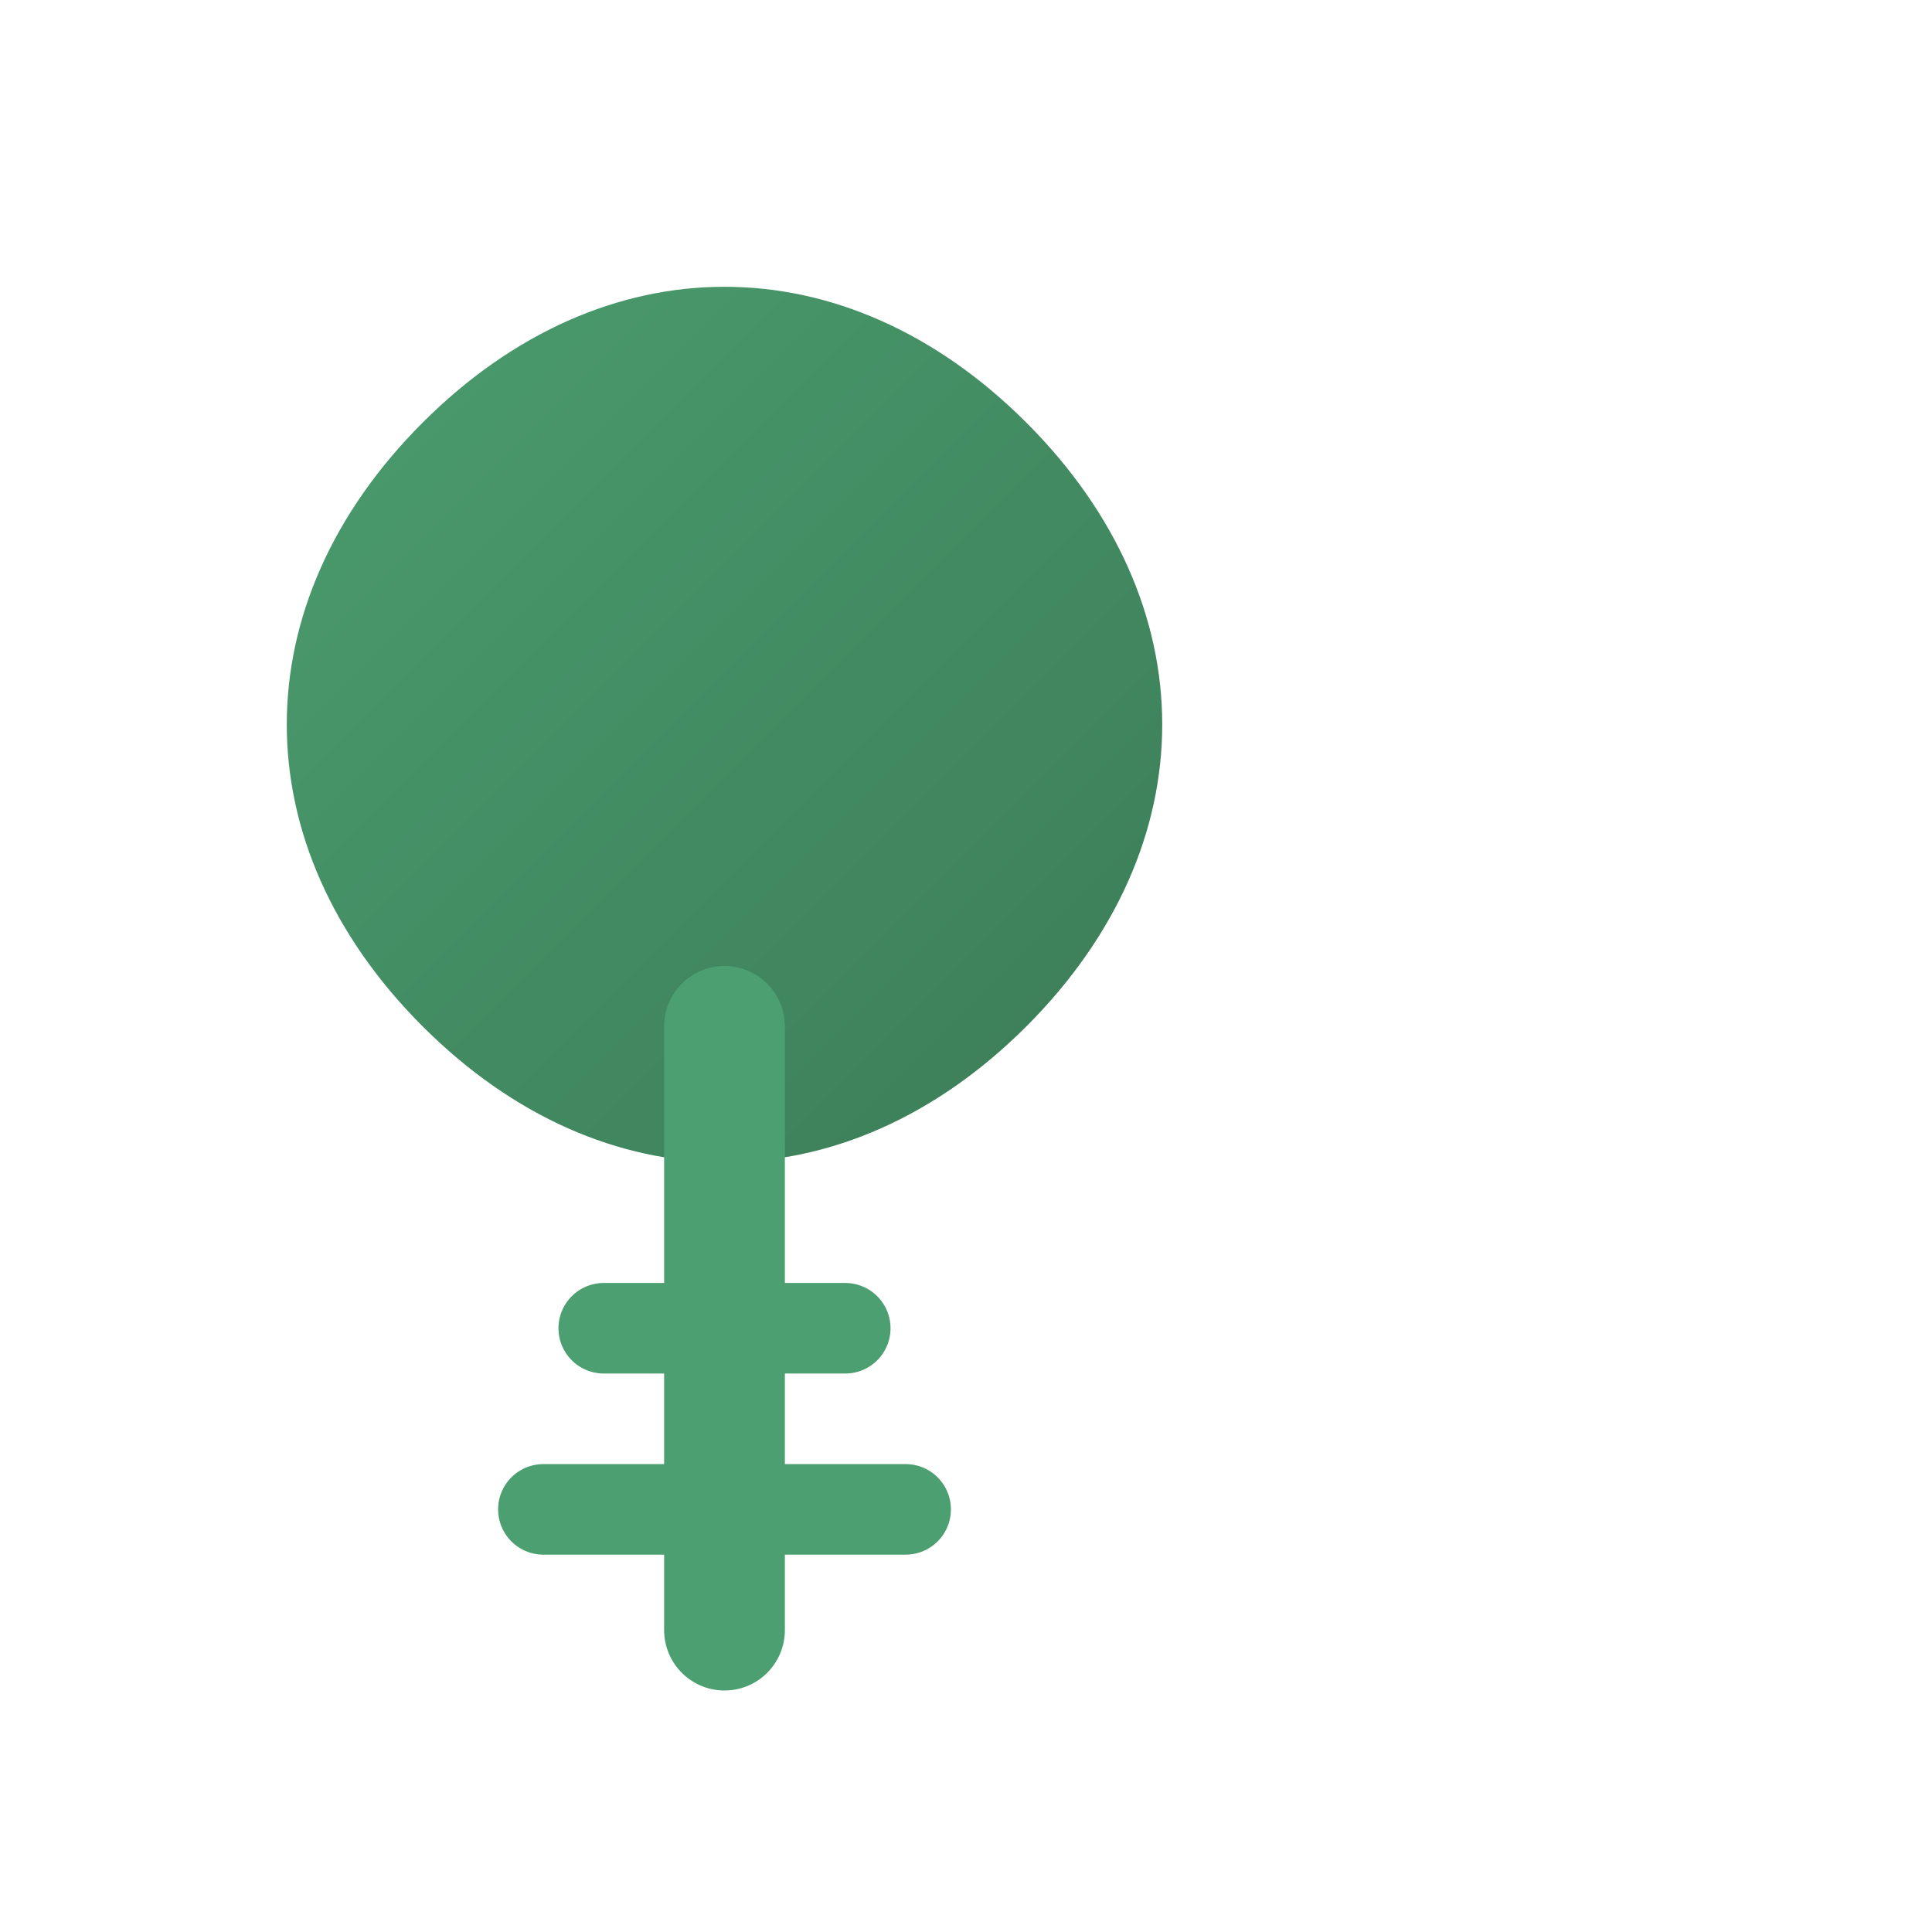 <svg width="32" height="32" viewBox="0 0 32 32" xmlns="http://www.w3.org/2000/svg">
  <defs>
    <linearGradient id="leafGradient" x1="0%" y1="0%" x2="100%" y2="100%">
      <stop offset="0%" style="stop-color:#4C9F70;stop-opacity:1" />
      <stop offset="100%" style="stop-color:#3A7A56;stop-opacity:1" />
    </linearGradient>
  </defs>
  
  <g transform="translate(2, 2)">
    <path d="M15 5 C12 2, 8 2, 5 5 C2 8, 2 12, 5 15 C8 18, 12 18, 15 15 C18 12, 18 8, 15 5 Z" fill="url(#leafGradient)"/>
    <path d="M10 15 L10 25" stroke="#4C9F70" stroke-width="2" stroke-linecap="round"/>
    <path d="M8 20 L12 20" stroke="#4C9F70" stroke-width="1.5" stroke-linecap="round"/>
    <path d="M7 23 L13 23" stroke="#4C9F70" stroke-width="1.5" stroke-linecap="round"/>
  </g>
</svg> 